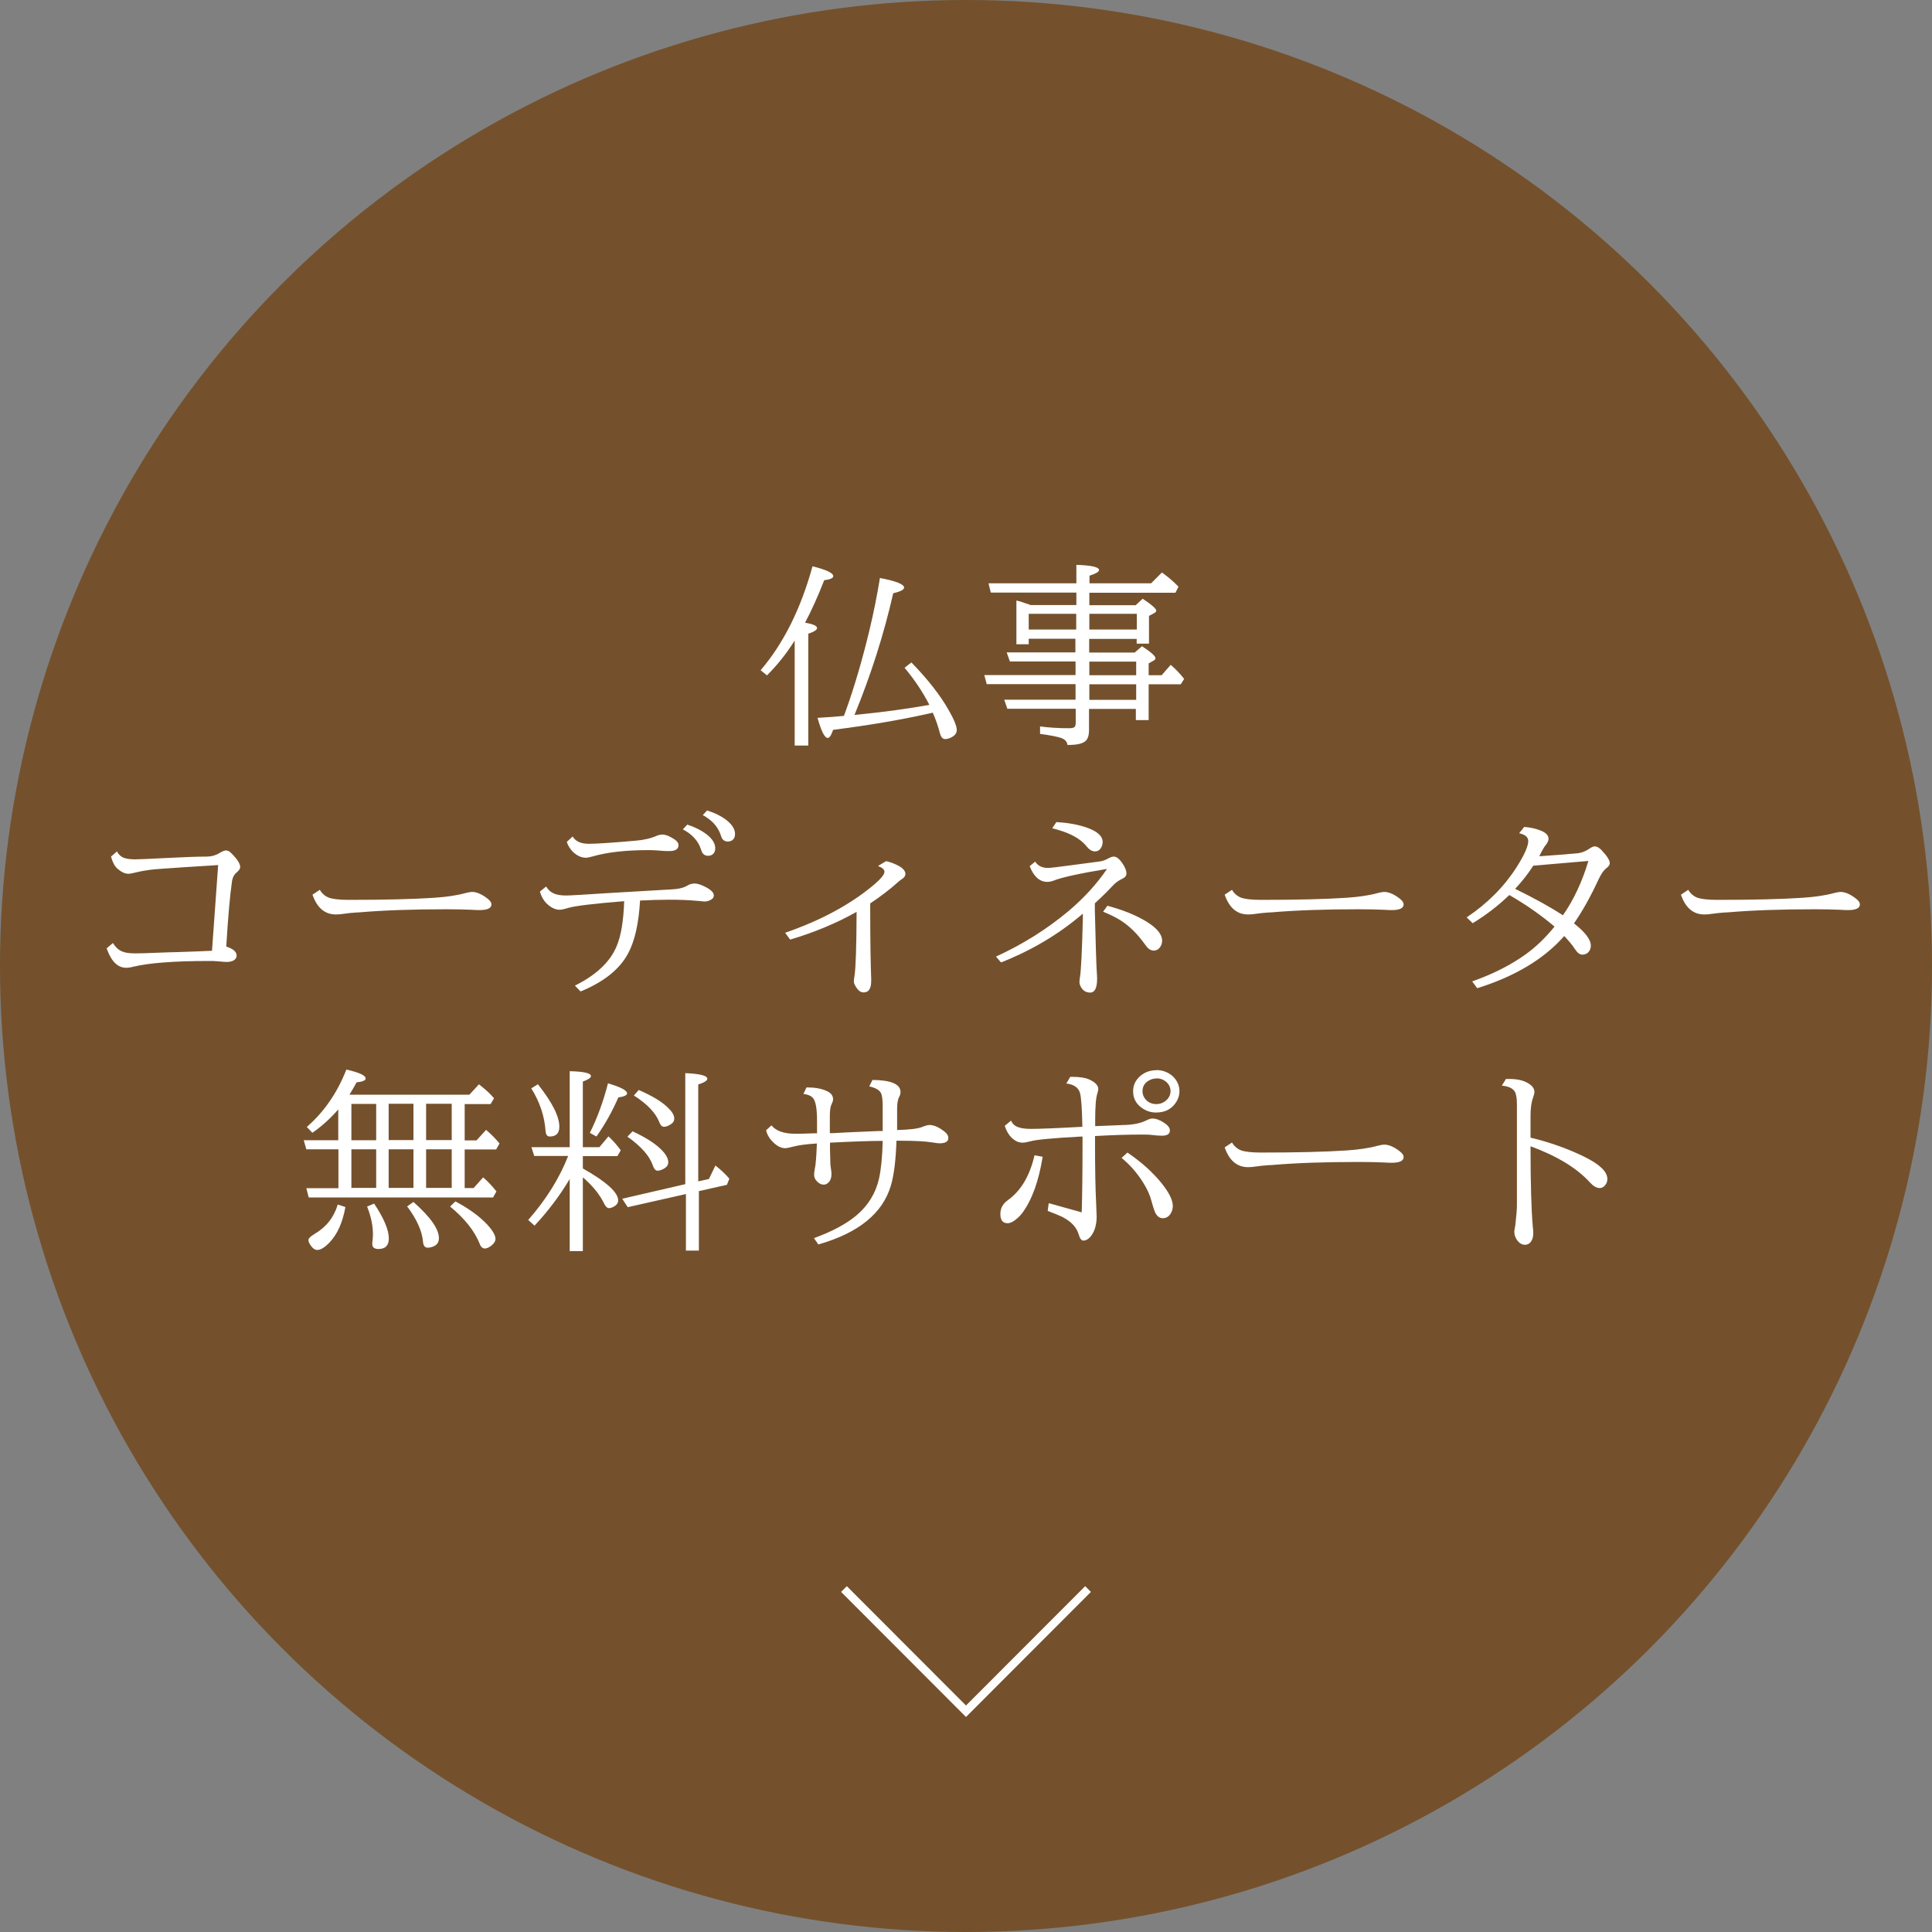 <?xml version="1.0" encoding="UTF-8"?><svg id="_レイヤー_2" xmlns="http://www.w3.org/2000/svg" viewBox="0 0 119.2 119.2"><rect x="0" y="0" width="119.2" height="119.2" fill="#808080" stroke="none"/><defs><style>.cls-1{fill:rgba(115,76,35,.9);}.cls-2{fill:#fff;}.cls-3{fill:none;stroke:#fff;stroke-miterlimit:10;stroke-width:.5px;}</style></defs><g id="_レイアウト"><g><circle class="cls-1" cx="59.6" cy="59.6" r="59.6"/><g><path class="cls-2" d="M49.67,38.42c.49,.08,.74,.19,.74,.33,0,.11-.18,.23-.54,.35v6.9h-.84v-6.48c-.48,.77-1.05,1.49-1.71,2.15l-.39-.32c1.42-1.66,2.48-3.8,3.2-6.41,.85,.21,1.28,.41,1.28,.61,0,.12-.19,.2-.56,.25-.39,1.01-.79,1.88-1.18,2.62Zm2.4,5.74c.03-.08,.06-.16,.09-.24,.54-1.49,1.04-3.19,1.5-5.11,.25-1.05,.46-2.11,.63-3.15,.99,.19,1.49,.39,1.49,.59,0,.13-.22,.25-.67,.35-.58,2.55-1.38,5.05-2.39,7.51l.3-.03c1.52-.15,2.96-.35,4.32-.59-.41-.8-.92-1.56-1.53-2.29l.42-.33c1.01,1.04,1.78,2.02,2.3,2.94,.34,.59,.5,1,.5,1.24,0,.17-.1,.31-.29,.42-.16,.09-.3,.13-.42,.13-.15,0-.26-.11-.32-.33-.13-.49-.28-.92-.45-1.3l-.26,.06c-1.79,.4-3.76,.73-5.89,1-.11,.33-.22,.5-.33,.5-.19,0-.4-.41-.63-1.24,.7-.04,1.24-.08,1.61-.12Z"/><path class="cls-2" d="M66.4,39.41h-2.93v.34h-.76v-2.7c.22,.05,.51,.15,.88,.28h2.82v-.77h-5.28l-.14-.57h5.42v-1.14c.93,.03,1.4,.14,1.4,.32,0,.11-.2,.22-.59,.35v.47h3.8l.67-.67c.41,.3,.75,.59,1.02,.88l-.19,.37h-5.31v.77h2.86l.43-.4c.56,.37,.84,.62,.84,.74,0,.05-.05,.11-.15,.16l-.3,.16v1.71h-.76v-.29h-2.93v.84h2.81l.45-.39c.55,.36,.83,.61,.83,.74,0,.06-.04,.11-.12,.15l-.3,.17v.73h.8l.56-.64c.32,.27,.59,.56,.83,.87l-.21,.33h-1.98v2.21h-.79v-.69h-2.89v1.31c0,.36-.09,.6-.28,.72-.2,.13-.55,.2-1.05,.19-.02-.2-.15-.34-.39-.43-.2-.07-.63-.16-1.3-.25v-.46c.52,.07,1.11,.11,1.79,.11,.19,0,.31-.03,.35-.09,.04-.05,.06-.13,.06-.25v-.86h-4.22l-.19-.56h4.4v-.96h-5.48l-.15-.56h5.63v-.84h-4.05l-.2-.56h4.24v-.84Zm0-.57v-.97h-2.93v.97h2.93Zm3.74,0v-.97h-2.93v.97h2.93Zm-.04,2.82v-.84h-2.89v.84h2.89Zm0,1.52v-.96h-2.89v.96h2.89Z"/><path class="cls-2" d="M7.2,52.51c.1,.19,.23,.32,.4,.4,.17,.07,.41,.11,.74,.11,.21,0,.9-.03,2.07-.09,.98-.05,1.75-.08,2.33-.08,.29,0,.54-.07,.75-.19,.2-.12,.35-.19,.44-.19,.12,0,.22,.05,.31,.14,.39,.38,.58,.67,.58,.89,0,.1-.08,.21-.22,.33-.15,.12-.24,.29-.28,.5-.13,.88-.25,2.24-.36,4.07,.43,.14,.64,.32,.64,.56,0,.13-.07,.23-.21,.31-.11,.05-.24,.08-.4,.08-.08,0-.26-.01-.54-.04-.18-.02-.38-.02-.6-.02-2.1,0-3.64,.12-4.61,.35-.19,.05-.34,.07-.45,.07-.53,0-.93-.4-1.21-1.2l.39-.33c.16,.27,.36,.45,.61,.54,.18,.07,.44,.1,.79,.1,.28,0,.73-.01,1.37-.04,.45-.02,.87-.03,1.27-.04,.82-.03,1.51-.05,2.07-.08l.38-5.29-.26,.02-1.76,.11c-1.19,.08-1.91,.13-2.14,.16-.28,.04-.56,.08-.84,.15-.28,.07-.46,.1-.54,.1-.21,0-.44-.11-.68-.32-.17-.15-.3-.4-.39-.74l.38-.33Z"/><path class="cls-2" d="M19.72,54.89c.14,.23,.33,.4,.56,.49,.24,.09,.66,.14,1.24,.14,2.17,0,3.93-.04,5.28-.13,.73-.05,1.38-.14,1.92-.29,.19-.05,.32-.07,.4-.07,.28,0,.59,.13,.93,.39,.18,.13,.27,.26,.27,.38,0,.23-.24,.35-.73,.35-.09,0-.26,0-.51-.02-.47-.02-.99-.03-1.57-.03-2.04,0-3.82,.06-5.33,.19-.03,0-.1,0-.22,.01-.25,.02-.5,.04-.76,.08-.17,.03-.33,.04-.48,.04-.68,0-1.16-.41-1.44-1.22l.45-.3Z"/><path class="cls-2" d="M33.69,54.69c.13,.21,.28,.35,.47,.43,.19,.09,.45,.13,.77,.13,.2,0,1.13-.05,2.78-.16,1.36-.08,2.62-.15,3.78-.22,.38-.02,.67-.09,.88-.21,.16-.1,.32-.15,.49-.15s.39,.07,.66,.21c.34,.17,.52,.35,.52,.52,0,.11-.05,.2-.16,.26-.12,.08-.26,.12-.42,.12-.01,0-.16-.01-.44-.04-.53-.05-1.11-.07-1.76-.07-.55,0-1.14,.02-1.77,.05-.08,1.4-.32,2.47-.72,3.23-.52,1-1.51,1.79-2.95,2.38l-.35-.36c1.31-.65,2.17-1.46,2.57-2.42,.28-.65,.43-1.58,.47-2.79-1.86,.15-3.01,.29-3.43,.41-.26,.08-.45,.12-.55,.12-.28,0-.55-.14-.83-.41-.17-.18-.3-.41-.39-.71l.39-.32Zm1.64-3.08c.18,.3,.51,.45,.99,.45s1.41-.06,2.88-.19c.51-.04,.94-.14,1.31-.3,.12-.05,.24-.08,.35-.08,.21,0,.46,.1,.76,.3,.16,.11,.24,.22,.24,.36,0,.24-.19,.36-.58,.36-.2,0-.44-.01-.72-.04-.16-.01-.35-.02-.55-.02-1.4,0-2.55,.13-3.45,.39-.19,.05-.32,.08-.41,.08-.28,0-.54-.12-.79-.35-.19-.19-.32-.4-.39-.63l.35-.32Zm7.08-.73c.47,.15,.86,.35,1.18,.59,.36,.28,.54,.57,.54,.87,0,.17-.06,.29-.17,.38-.08,.05-.17,.08-.26,.08-.18,0-.3-.07-.38-.21-.01-.02-.04-.09-.08-.21-.17-.51-.54-.91-1.11-1.21l.28-.3Zm1.23-.87c.48,.15,.87,.35,1.17,.58,.36,.28,.54,.57,.54,.87,0,.17-.06,.3-.17,.38-.08,.05-.17,.08-.26,.08-.18,0-.3-.07-.38-.21-.01-.02-.04-.09-.08-.21-.17-.5-.54-.91-1.1-1.21l.28-.3Z"/><path class="cls-2" d="M48.44,57.55c2.17-.75,3.96-1.71,5.38-2.88,.5-.41,.75-.71,.75-.88,0-.14-.13-.26-.4-.36l.5-.3c.27,.06,.53,.16,.79,.3,.26,.15,.4,.31,.4,.49,0,.12-.07,.23-.22,.32-.07,.04-.16,.12-.29,.23-.43,.39-.98,.81-1.66,1.27v.35c0,2.11,.03,3.54,.06,4.27,0,.05,0,.11,0,.17,0,.46-.15,.7-.46,.7-.16,0-.3-.08-.42-.25-.12-.17-.19-.31-.19-.42,0-.07,.01-.18,.04-.35,.08-.49,.12-1.81,.13-3.95-1.25,.7-2.61,1.27-4.1,1.71l-.31-.42Z"/><path class="cls-2" d="M63.86,53.15c.17,.27,.44,.4,.8,.4,.14,0,.65-.06,1.53-.18l.98-.13c.48-.06,.73-.1,.75-.1,.15-.03,.33-.1,.52-.21,.1-.05,.19-.08,.28-.08,.19,0,.39,.18,.61,.54,.11,.19,.17,.36,.17,.5,0,.14-.09,.25-.26,.33-.22,.1-.43,.25-.61,.45-.32,.34-.68,.7-1.08,1.06v.45c.05,2.09,.09,3.36,.12,3.8,.01,.16,.02,.29,.02,.39,0,.58-.14,.87-.43,.87-.23,0-.42-.1-.55-.31-.07-.12-.11-.23-.11-.34,0-.06,.01-.18,.04-.36,.06-.39,.12-1.58,.17-3.56v-.3c-1.48,1.27-3.17,2.27-5.05,3.01l-.31-.36c1.66-.76,3.15-1.7,4.49-2.82,.95-.81,1.74-1.67,2.36-2.59-1.69,.28-2.78,.52-3.26,.71-.15,.06-.29,.09-.42,.09-.47,0-.84-.32-1.09-.97l.35-.29Zm1.31-2.43c.68,.04,1.28,.14,1.82,.32,.69,.23,1.04,.53,1.04,.91,0,.16-.05,.3-.14,.42-.09,.11-.2,.16-.33,.16-.18,0-.35-.1-.52-.31-.22-.28-.55-.53-1-.74-.25-.12-.62-.25-1.12-.38l.25-.37Zm3.14,5.16c.98,.26,1.79,.59,2.44,.99,.63,.39,.95,.78,.95,1.17,0,.16-.05,.31-.16,.44-.09,.11-.21,.17-.36,.17-.12,0-.24-.05-.36-.16-.03-.03-.11-.13-.25-.32-.43-.59-.92-1.06-1.44-1.39-.27-.17-.63-.35-1.07-.53l.26-.36Z"/><path class="cls-2" d="M76,54.89c.14,.23,.33,.4,.56,.49,.24,.09,.66,.14,1.24,.14,2.17,0,3.93-.04,5.28-.13,.73-.05,1.38-.14,1.92-.29,.19-.05,.32-.07,.4-.07,.28,0,.59,.13,.93,.39,.18,.13,.27,.26,.27,.38,0,.23-.24,.35-.73,.35-.09,0-.26,0-.51-.02-.47-.02-.99-.03-1.57-.03-2.04,0-3.82,.06-5.33,.19-.03,0-.1,0-.22,.01-.25,.02-.5,.04-.76,.08-.17,.03-.33,.04-.48,.04-.68,0-1.16-.41-1.44-1.22l.45-.3Z"/><path class="cls-2" d="M90.49,56.6c1.28-.86,2.3-1.88,3.07-3.08,.49-.77,.73-1.31,.73-1.63,0-.24-.19-.4-.56-.48l.31-.39c.38,.03,.71,.1,.98,.21,.35,.13,.52,.3,.52,.52,0,.11-.05,.24-.16,.37-.11,.14-.2,.29-.29,.47-.06,.11-.1,.19-.12,.24,1.2-.08,2-.15,2.4-.19,.23-.03,.45-.12,.68-.27,.14-.1,.26-.15,.34-.15,.14,0,.28,.08,.43,.24,.33,.35,.5,.62,.5,.8,0,.1-.08,.21-.24,.33-.14,.11-.29,.33-.44,.64-.49,1.06-1,1.98-1.53,2.74,.69,.54,1.04,1,1.04,1.37,0,.15-.04,.28-.13,.38-.09,.12-.23,.18-.4,.18-.15,0-.31-.12-.47-.37-.13-.21-.35-.47-.64-.78-1.24,1.41-3.03,2.49-5.37,3.22l-.31-.42c1.28-.45,2.38-1.01,3.3-1.67,.64-.46,1.23-1.03,1.78-1.71-.82-.7-1.75-1.35-2.79-1.95-.66,.64-1.41,1.22-2.26,1.74l-.36-.35Zm7.5-3.48l-3.39,.29c-.32,.5-.69,.97-1.12,1.43,1.23,.6,2.21,1.15,2.95,1.63,.67-.96,1.19-2.08,1.57-3.35Z"/><path class="cls-2" d="M104.15,54.89c.14,.23,.33,.4,.56,.49,.24,.09,.66,.14,1.24,.14,2.17,0,3.93-.04,5.28-.13,.73-.05,1.38-.14,1.92-.29,.19-.05,.32-.07,.4-.07,.28,0,.59,.13,.93,.39,.18,.13,.27,.26,.27,.38,0,.23-.24,.35-.73,.35-.09,0-.26,0-.51-.02-.47-.02-.99-.03-1.57-.03-2.04,0-3.82,.06-5.33,.19-.03,0-.1,0-.22,.01-.25,.02-.5,.04-.76,.08-.17,.03-.33,.04-.48,.04-.68,0-1.16-.41-1.44-1.22l.45-.3Z"/><path class="cls-2" d="M20.88,73.29v-2.38h-1.98l-.16-.56h2.13v-1.9c-.5,.57-1.03,1.05-1.6,1.44l-.34-.36c1.07-.93,1.88-2.11,2.44-3.54,.79,.18,1.19,.36,1.19,.55,0,.12-.19,.2-.56,.24-.14,.25-.28,.51-.44,.76h7.4l.59-.64c.35,.27,.67,.55,.93,.86l-.21,.36h-1.6v2.24h.73l.59-.65c.3,.25,.58,.54,.83,.84l-.21,.37h-1.94v2.38h.55l.59-.66c.3,.26,.57,.55,.82,.87l-.21,.37h-11.37l-.15-.57h1.98Zm-.04,1.03l.47,.15c-.17,.96-.5,1.69-.98,2.19-.3,.31-.55,.46-.75,.46-.15,0-.29-.1-.42-.29-.09-.13-.13-.24-.13-.32,0-.1,.13-.23,.38-.38,.72-.42,1.2-1.03,1.43-1.82Zm.84-3.97h1.53v-2.24h-1.53v2.24Zm0,2.94h1.53v-2.38h-1.53v2.38Zm1.41,.98c.6,.9,.9,1.62,.9,2.14,0,.43-.21,.65-.64,.65-.25,0-.38-.1-.38-.29,0-.02,0-.06,0-.1,.03-.2,.04-.37,.04-.52,0-.53-.12-1.1-.36-1.71l.43-.18Zm2.42-6.17h-1.53v2.24h1.53v-2.24Zm0,2.81h-1.53v2.38h1.53v-2.38Zm0,3.25c1.05,.93,1.57,1.67,1.57,2.23,0,.26-.12,.43-.36,.52-.13,.05-.24,.07-.33,.07-.17,0-.27-.12-.29-.36-.06-.68-.39-1.4-.98-2.19l.4-.28Zm2.36-6.06h-1.58v2.24h1.58v-2.24Zm0,2.81h-1.58v2.38h1.58v-2.38Zm.22,3.21c.83,.44,1.49,.92,1.96,1.42,.35,.38,.52,.68,.52,.89,0,.16-.1,.31-.29,.45-.14,.1-.26,.15-.36,.15-.14,0-.25-.09-.32-.28-.31-.79-.92-1.56-1.83-2.31l.33-.32Z"/><path class="cls-2" d="M35.04,71.32h-2.08l-.17-.54h2.36v-4.69c.87,.02,1.31,.12,1.31,.3,0,.11-.17,.22-.5,.34v4.05h1.02l.56-.67c.26,.24,.52,.53,.76,.86l-.21,.36h-2.13v.76c1.45,.82,2.18,1.48,2.18,1.97,0,.16-.09,.29-.28,.39-.11,.06-.2,.09-.27,.09-.12,0-.21-.08-.29-.23-.29-.61-.74-1.16-1.34-1.67v4.55h-.81v-4.45c-.61,1.03-1.34,1.99-2.17,2.88l-.39-.35c1.12-1.28,1.93-2.59,2.46-3.94Zm-1.85-4.42c.88,1.11,1.32,1.98,1.32,2.62,0,.4-.2,.6-.59,.6-.16,0-.24-.11-.26-.33-.06-.91-.35-1.79-.88-2.64l.4-.25Zm3.2,3c.45-.9,.83-1.92,1.12-3.06,.79,.23,1.18,.44,1.18,.62,0,.11-.18,.2-.54,.25-.37,.85-.82,1.66-1.35,2.41l-.42-.23Zm5.89,3.18v-6.87c.9,.04,1.36,.15,1.36,.35,0,.11-.19,.23-.56,.35v5.98l.66-.15,.4-.83c.31,.24,.6,.51,.86,.81l-.15,.38-1.73,.39v3.67h-.8v-3.49l-3.59,.81-.34-.52,3.89-.9Zm-3.25-3.28c.77,.36,1.35,.72,1.74,1.1,.31,.3,.46,.57,.46,.81,0,.16-.08,.28-.24,.38-.16,.09-.3,.14-.42,.14-.12,0-.22-.11-.29-.32-.2-.59-.72-1.18-1.57-1.78l.32-.33Zm.38-2.55c.83,.36,1.44,.73,1.81,1.1,.25,.24,.38,.46,.38,.66,0,.16-.08,.28-.25,.38-.15,.09-.28,.13-.38,.13-.12,0-.22-.09-.29-.28-.22-.57-.74-1.12-1.57-1.65l.3-.34Z"/><path class="cls-2" d="M54.46,69.77v-1.53c0-.39-.04-.65-.1-.79-.1-.2-.35-.34-.73-.42l.2-.4c1.15,.01,1.73,.26,1.73,.75,0,.1-.03,.2-.08,.29-.09,.16-.13,.42-.13,.76v1.29c.77-.02,1.28-.08,1.55-.19,.2-.08,.34-.12,.45-.12,.27,0,.59,.14,.94,.42,.15,.12,.22,.25,.22,.38,0,.22-.18,.33-.54,.33-.09,0-.25-.02-.49-.06-.35-.06-1-.1-1.96-.1h-.21c-.04,1.18-.15,2.1-.34,2.75-.5,1.72-1.99,2.94-4.48,3.65l-.27-.39c1.13-.41,2-.88,2.63-1.41,.72-.61,1.19-1.38,1.39-2.29,.12-.56,.2-1.33,.22-2.3-.8,0-1.88,.04-3.25,.11,0,.16,0,.31,0,.43,.01,.46,.02,.73,.02,.79v.04c0,.11,.02,.26,.05,.43,.01,.08,.02,.16,.02,.25,0,.23-.06,.4-.19,.52-.09,.09-.18,.13-.29,.13-.15,0-.29-.07-.42-.21-.12-.12-.17-.25-.17-.39,0-.1,.01-.22,.04-.36,.06-.26,.1-.78,.13-1.58-.63,.04-1.1,.1-1.4,.18-.28,.07-.46,.11-.56,.11-.27,0-.54-.15-.81-.44-.2-.22-.32-.44-.36-.67l.33-.3c.26,.34,.76,.52,1.48,.52,.17,0,.57,0,1.19-.03h.14c0-.08,0-.32,0-.73,0-.73-.07-1.21-.23-1.42-.11-.15-.32-.24-.61-.28l.19-.4c.51,0,.91,.07,1.22,.21,.28,.12,.42,.29,.42,.52,0,.08-.03,.18-.09,.3-.07,.13-.11,.37-.11,.71v1.08h.23s.93-.05,.93-.05l.95-.04,.93-.04h.24Z"/><path class="cls-2" d="M63.83,71.28l.5,.09c-.24,1.49-.65,2.64-1.25,3.46-.09,.12-.19,.23-.33,.35-.23,.2-.42,.29-.59,.29-.29,0-.44-.19-.44-.57,0-.35,.15-.63,.46-.85,.81-.58,1.36-1.51,1.65-2.78Zm.9,2.96l2.01,.56c.03-1.02,.05-2.46,.05-4.32v-.36s-.22,.01-.22,.01c-1.67,.09-2.66,.19-2.97,.28-.22,.06-.39,.09-.52,.09-.23,0-.45-.1-.67-.31-.18-.18-.32-.42-.42-.73l.39-.32c.09,.2,.23,.33,.43,.4,.18,.07,.45,.11,.8,.11,.49,0,1.55-.04,3.17-.13-.02-1.12-.07-1.82-.15-2.1-.1-.32-.38-.52-.84-.57l.24-.41h.15c.43,0,.77,.05,1.02,.16,.38,.17,.56,.37,.56,.59,0,.06-.02,.16-.06,.29-.09,.27-.13,.82-.13,1.65v.35c.55-.02,1.14-.05,1.75-.07h.08c.54-.02,.98-.11,1.34-.29,.14-.07,.26-.11,.35-.11,.23,0,.47,.09,.73,.26,.24,.16,.36,.32,.36,.47,0,.22-.16,.33-.49,.33-.19,0-.41-.02-.67-.05-.12-.02-.34-.02-.67-.02-.76,0-1.69,.03-2.79,.09v.37c0,1.59,.02,2.85,.07,3.8,.02,.46,.03,.73,.03,.8,0,.52-.13,.94-.38,1.24-.14,.16-.28,.24-.44,.24-.12,0-.22-.13-.29-.39-.13-.43-.46-.79-1.01-1.07-.19-.09-.49-.22-.9-.37l.06-.46Zm4.83-3.13c.87,.59,1.56,1.22,2.09,1.87,.47,.58,.71,1.06,.71,1.43,0,.18-.05,.34-.15,.49-.12,.18-.28,.26-.47,.26-.17,0-.31-.09-.42-.26-.07-.11-.16-.37-.27-.78-.1-.39-.28-.78-.54-1.19-.36-.57-.8-1.07-1.31-1.49l.36-.33Zm1.8-5.09c.22,0,.43,.05,.63,.14,.29,.14,.51,.34,.65,.62,.09,.17,.13,.36,.13,.55,0,.22-.06,.43-.18,.63-.27,.45-.69,.68-1.26,.68-.32,0-.6-.09-.86-.27-.38-.26-.56-.61-.56-1.04,0-.38,.15-.69,.45-.95,.27-.23,.6-.35,.99-.35Zm-.01,.52c-.14,0-.28,.03-.4,.09-.31,.15-.46,.38-.46,.7,0,.15,.04,.29,.13,.42,.17,.25,.42,.37,.73,.37,.22,0,.41-.07,.58-.21,.19-.16,.29-.36,.29-.59s-.1-.44-.3-.6c-.17-.13-.36-.19-.57-.19Z"/><path class="cls-2" d="M76,70.48c.14,.23,.33,.4,.56,.49,.24,.09,.66,.14,1.24,.14,2.17,0,3.93-.04,5.28-.13,.73-.05,1.38-.14,1.92-.29,.19-.05,.32-.07,.4-.07,.28,0,.59,.13,.93,.39,.18,.13,.27,.26,.27,.38,0,.23-.24,.35-.73,.35-.09,0-.26,0-.51-.02-.47-.02-.99-.03-1.57-.03-2.04,0-3.82,.06-5.33,.19-.03,0-.1,0-.22,.01-.25,.02-.5,.04-.76,.08-.17,.03-.33,.04-.48,.04-.68,0-1.16-.41-1.44-1.22l.45-.3Z"/><path class="cls-2" d="M92.94,66.57c.08,0,.15,0,.19,0,.49,0,.88,.09,1.18,.28,.24,.15,.36,.32,.36,.52,0,.09-.03,.2-.08,.34-.11,.29-.16,.67-.16,1.14v1.34c1.21,.29,2.32,.69,3.32,1.18,.95,.47,1.42,.92,1.42,1.37,0,.16-.05,.29-.15,.4-.1,.11-.2,.16-.32,.16-.19,0-.38-.11-.58-.32-.81-.9-2.04-1.65-3.69-2.26,0,2.29,.05,3.94,.14,4.96,.02,.18,.03,.31,.03,.39,0,.23-.05,.42-.16,.56-.09,.11-.2,.17-.35,.17-.18,0-.34-.09-.47-.26-.12-.16-.19-.34-.19-.52,0-.05,0-.13,.03-.25,0-.04,.02-.1,.03-.17,.06-.55,.1-.96,.1-1.22v-6.22c0-.38-.04-.64-.12-.79-.12-.22-.39-.35-.81-.39l.26-.42Z"/></g><polyline class="cls-3" points="67.13 98.04 59.6 105.58 52.07 98.04"/></g></g></svg>